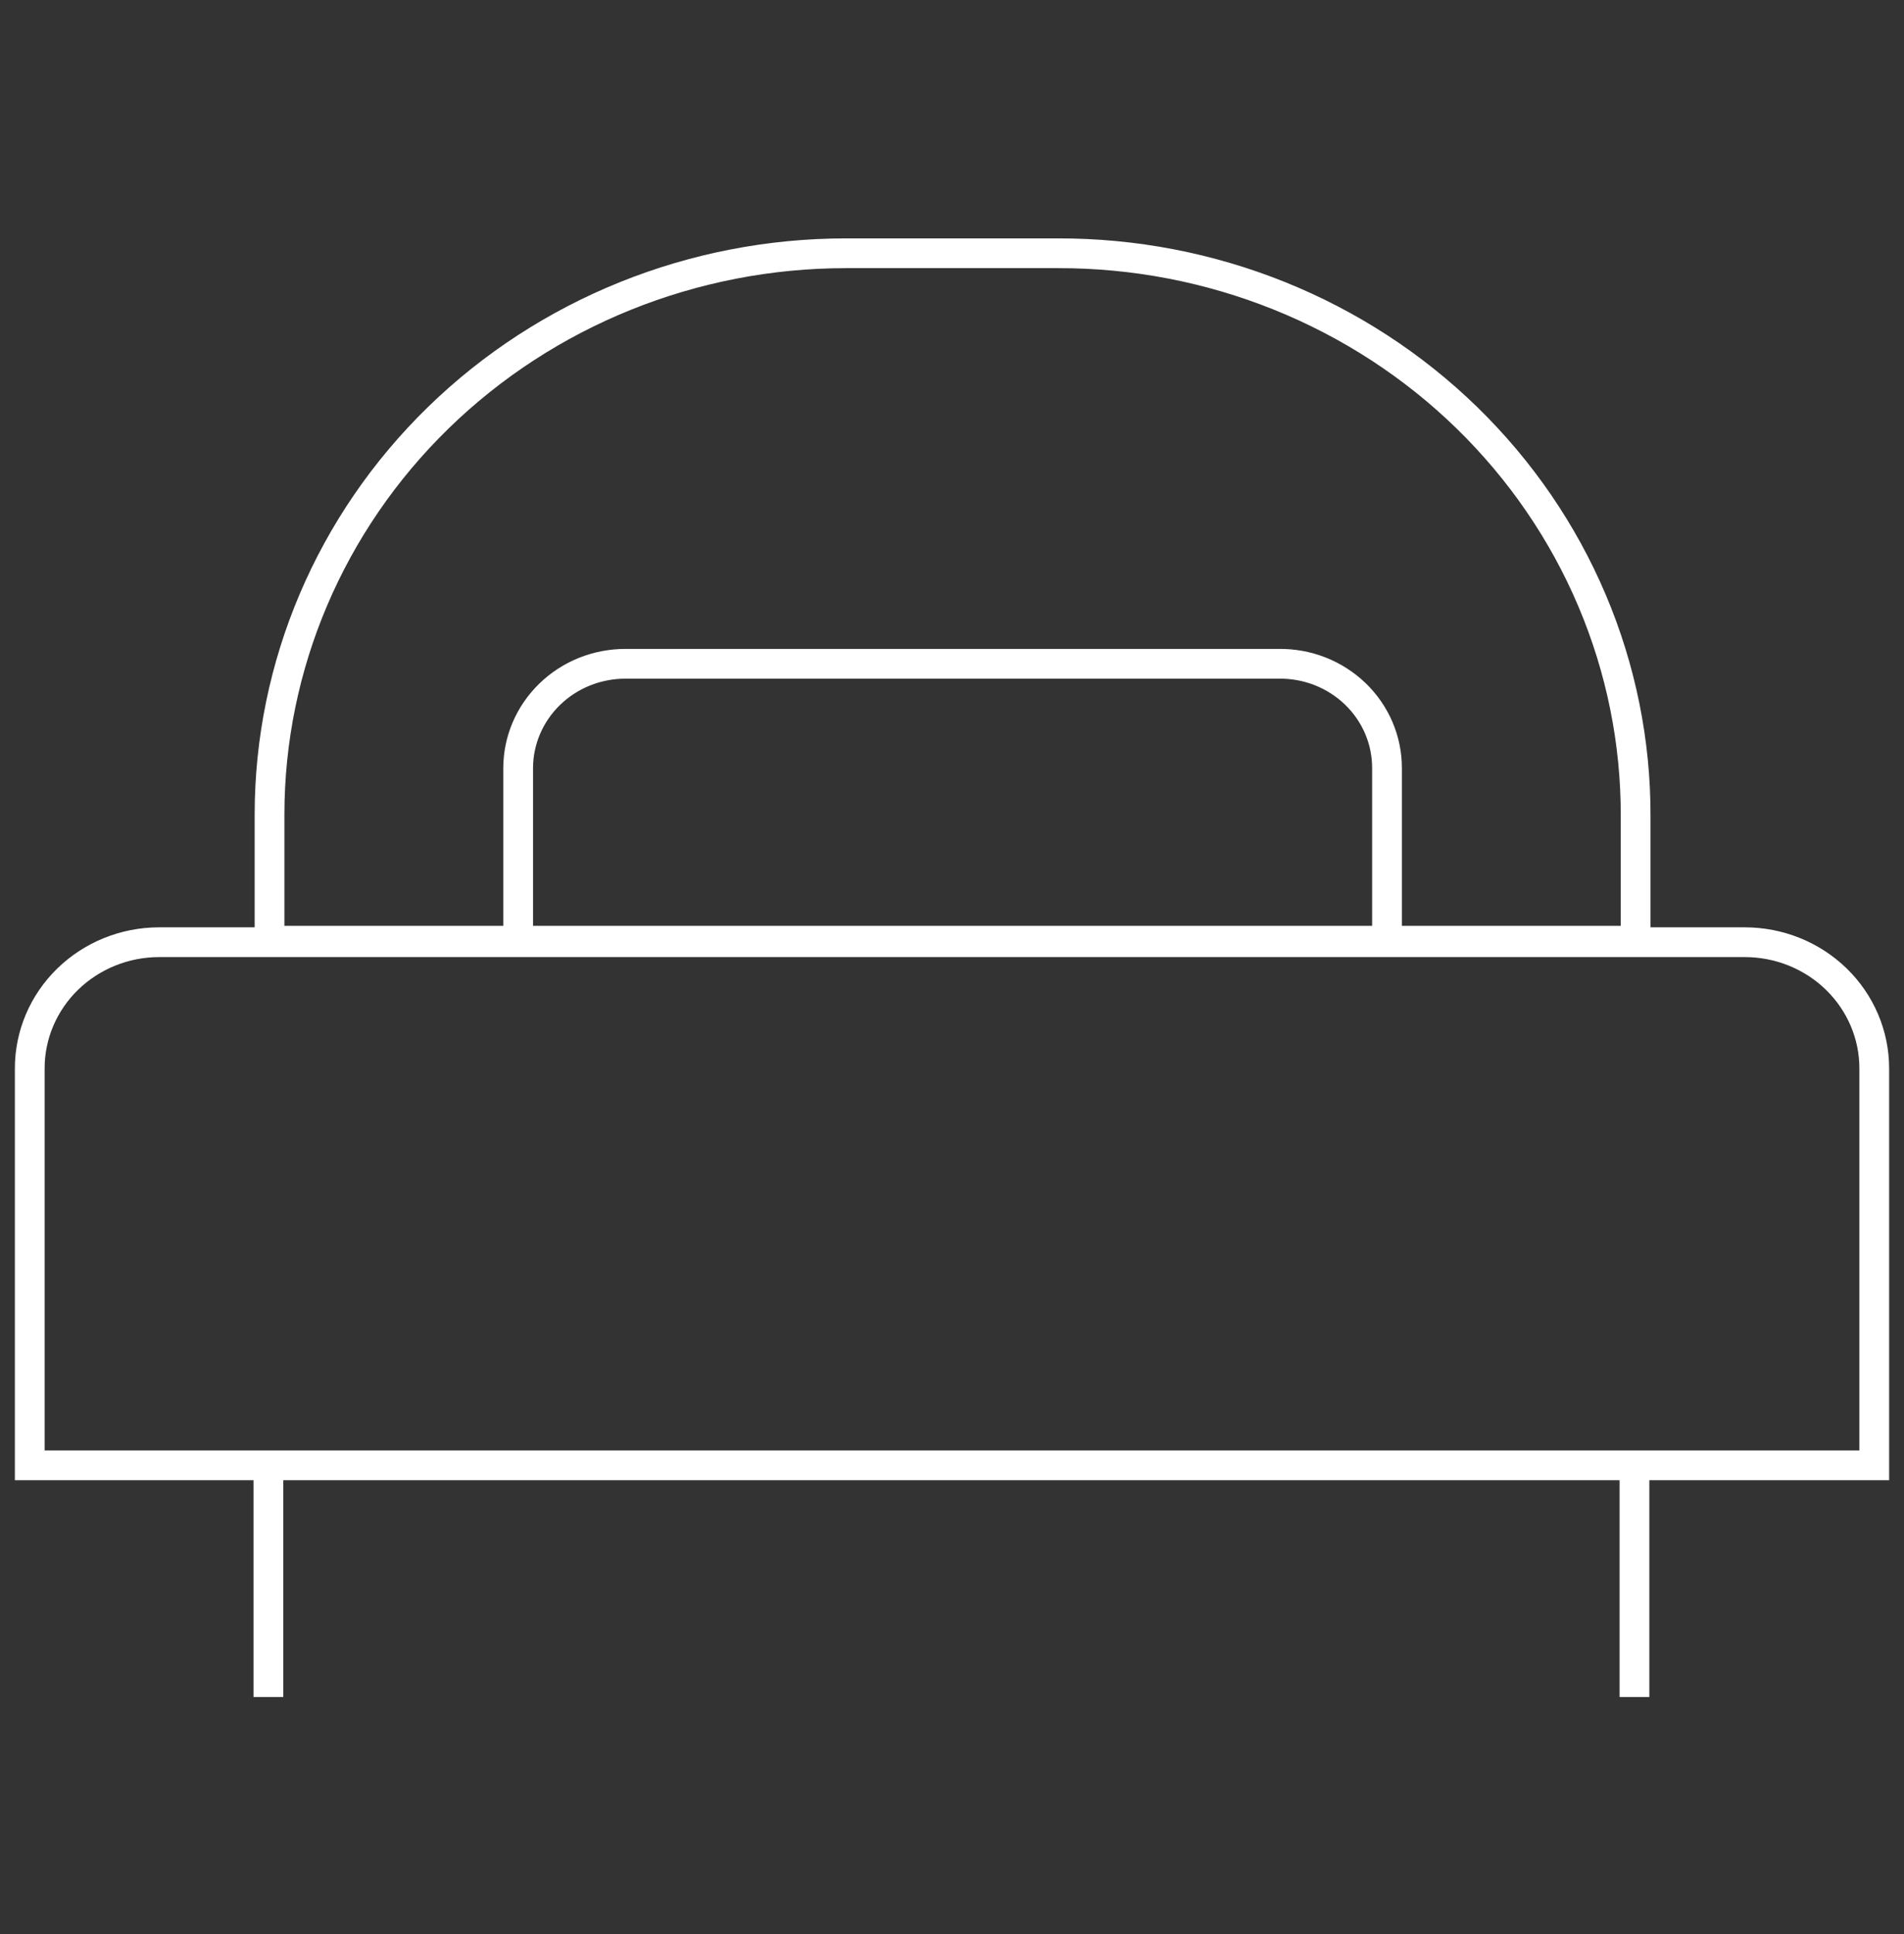 <svg width="64" height="65" viewBox="0 0 64 65" fill="none" xmlns="http://www.w3.org/2000/svg">
<rect x="0" y="0" width="64" height="65" fill="#333333" stroke="none"/>
<path d="M54.94 57.034V49.248M9.021 57.034V49.248M42.979 22.309H21.021C20.065 22.309 19.148 22.678 18.473 23.337C17.797 23.995 17.417 24.887 17.417 25.818V31.666H46.622V25.818C46.623 25.353 46.53 24.893 46.347 24.464C46.164 24.035 45.895 23.646 45.556 23.319C45.217 22.993 44.815 22.735 44.372 22.561C43.93 22.388 43.456 22.302 42.979 22.309ZM35.565 8.512H28.435C23.297 8.512 18.368 10.499 14.735 14.037C11.101 17.575 9.06 22.374 9.06 27.377V31.616H54.979V27.427C54.986 24.943 54.488 22.481 53.515 20.184C52.542 17.887 51.112 15.8 49.309 14.042C47.505 12.284 45.362 10.891 43.003 9.942C40.645 8.993 38.117 8.507 35.565 8.512ZM63 49.248H1V35.904C1 34.782 1.457 33.706 2.27 32.912C3.084 32.117 4.188 31.669 5.34 31.666H58.647C59.802 31.666 60.909 32.112 61.725 32.907C62.541 33.702 63 34.78 63 35.904V49.248Z" stroke="white" stroke-miterlimit="10"/>
</svg>

